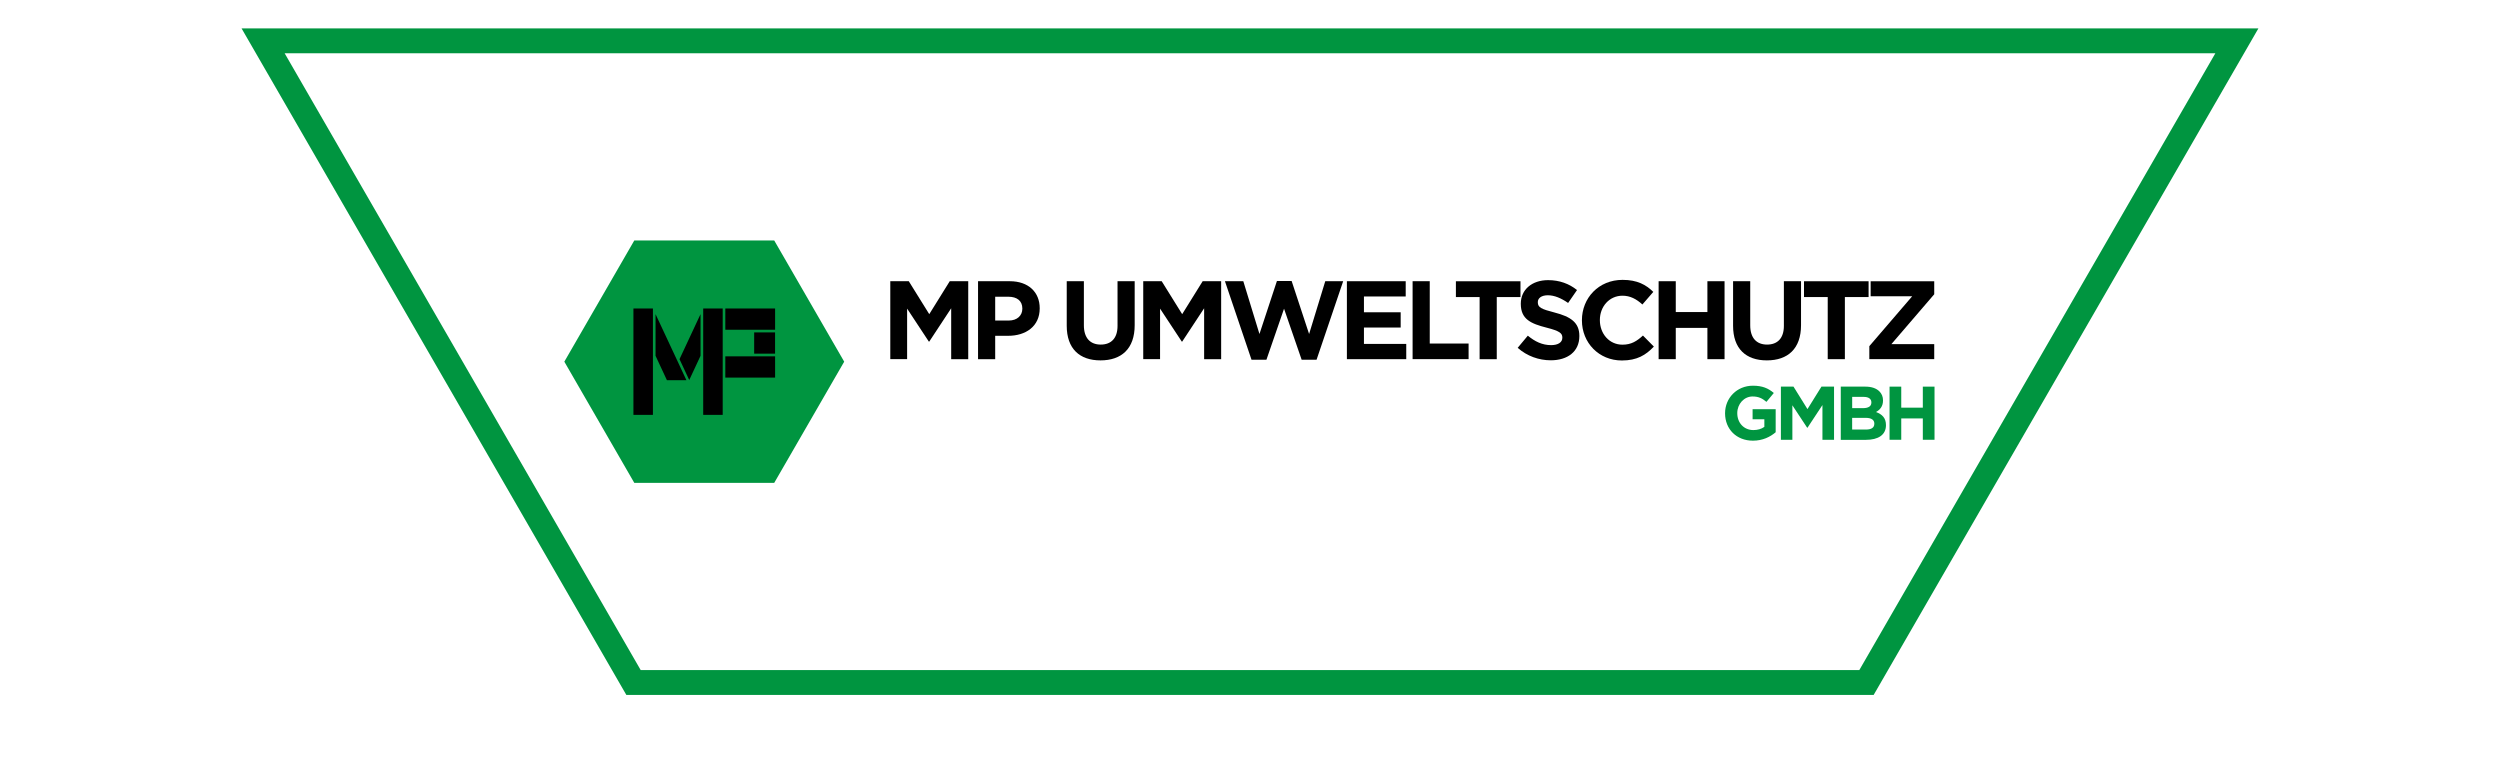 <?xml version="1.0" encoding="utf-8"?>
<!-- Generator: Adobe Illustrator 26.2.1, SVG Export Plug-In . SVG Version: 6.00 Build 0)  -->
<svg version="1.1" id="Ebene_1" xmlns="http://www.w3.org/2000/svg" xmlns:xlink="http://www.w3.org/1999/xlink" x="0px" y="0px"
	 viewBox="0 0 780 240" style="enable-background:new 0 0 780 240;" xml:space="preserve">
<style type="text/css">
	.st0{fill:#009540;}
</style>
<g>
	<g>
		<path class="st0" d="M584.58,216.82H195.42L75.36,8.85h629.27L584.58,216.82z M199.9,209.07h380.2L691.2,16.61H88.8L199.9,209.07z
			"/>
	</g>
	<g>
		<g>
			<path d="M277.77,87.74h5.77l6.39,10.28l6.39-10.28h5.77v24.32h-5.32V96.18l-6.84,10.39h-0.14l-6.77-10.28v15.77h-5.25V87.74z"/>
			<path d="M305.14,87.74h9.94c5.8,0,9.31,3.44,9.31,8.41v0.07c0,5.63-4.38,8.55-9.83,8.55h-4.06v7.3h-5.35V87.74z M314.73,100.01
				c2.67,0,4.24-1.6,4.24-3.68v-0.07c0-2.4-1.67-3.68-4.34-3.68h-4.13v7.43H314.73z"/>
			<path d="M332.82,101.64v-13.9h5.35v13.76c0,3.96,1.98,6.01,5.25,6.01c3.27,0,5.25-1.98,5.25-5.84V87.74h5.35v13.72
				c0,7.36-4.13,10.98-10.67,10.98C336.82,112.44,332.82,108.79,332.82,101.64z"/>
			<path d="M356.68,87.74h5.77l6.39,10.28l6.39-10.28H381v24.32h-5.31V96.18l-6.84,10.39h-0.14l-6.77-10.28v15.77h-5.25V87.74z"/>
			<path d="M382.18,87.74h5.73l5.04,16.47l5.45-16.54h4.59l5.45,16.54l5.04-16.47h5.59l-8.3,24.49h-4.66l-5.49-15.91l-5.49,15.91
				h-4.66L382.18,87.74z"/>
			<path d="M420.24,87.74h18.34v4.76h-13.03v4.93h11.46v4.76h-11.46v5.11h13.2v4.76h-18.52V87.74z"/>
			<path d="M440.73,87.74h5.35v19.45h12.12v4.86h-17.47V87.74z"/>
			<path d="M461.64,92.68h-7.4v-4.93h20.15v4.93h-7.4v19.38h-5.35V92.68z"/>
			<path d="M473.52,108.52l3.16-3.79c2.19,1.81,4.48,2.95,7.26,2.95c2.19,0,3.51-0.87,3.51-2.29v-0.07c0-1.35-0.83-2.05-4.9-3.09
				c-4.9-1.25-8.06-2.61-8.06-7.43v-0.07c0-4.41,3.54-7.33,8.51-7.33c3.54,0,6.57,1.11,9.03,3.09l-2.78,4.03
				c-2.15-1.49-4.27-2.4-6.32-2.4s-3.13,0.94-3.13,2.12v0.07c0,1.6,1.04,2.12,5.25,3.2c4.93,1.28,7.71,3.06,7.71,7.29v0.07
				c0,4.83-3.68,7.54-8.93,7.54C480.15,112.41,476.44,111.12,473.52,108.52z"/>
			<path d="M493.56,99.97V99.9c0-6.91,5.21-12.58,12.68-12.58c4.59,0,7.33,1.53,9.59,3.75l-3.4,3.93c-1.88-1.7-3.79-2.74-6.22-2.74
				c-4.1,0-7.05,3.4-7.05,7.57v0.07c0,4.17,2.88,7.64,7.05,7.64c2.78,0,4.48-1.11,6.39-2.85l3.4,3.44c-2.5,2.67-5.28,4.34-9.97,4.34
				C498.87,112.48,493.56,106.95,493.56,99.97z"/>
			<path d="M517.49,87.74h5.35v9.62h9.87v-9.62h5.35v24.32h-5.35v-9.76h-9.87v9.76h-5.35V87.74z"/>
			<path d="M540.72,101.64v-13.9h5.35v13.76c0,3.96,1.98,6.01,5.25,6.01c3.27,0,5.25-1.98,5.25-5.84V87.74h5.35v13.72
				c0,7.36-4.13,10.98-10.67,10.98C544.72,112.44,540.72,108.79,540.72,101.64z"/>
			<path d="M570.25,92.68h-7.4v-4.93H583v4.93h-7.4v19.38h-5.35V92.68z"/>
			<path d="M583.23,108l13.37-15.56h-12.96v-4.69h19.84v4.06l-13.37,15.56h13.37v4.69h-20.25V108z"/>
		</g>
		<g>
			<path class="st0" d="M538.22,128.97v-0.05c0-4.71,3.67-8.58,8.69-8.58c2.99,0,4.79,0.81,6.52,2.27l-2.3,2.77
				c-1.28-1.07-2.42-1.68-4.34-1.68c-2.65,0-4.76,2.35-4.76,5.17v0.05c0,3.03,2.09,5.26,5.02,5.26c1.33,0,2.51-0.33,3.43-1v-2.37
				h-3.67v-3.15h7.2v7.2c-1.71,1.45-4.05,2.63-7.08,2.63C541.77,137.5,538.22,133.87,538.22,128.97z"/>
			<path class="st0" d="M555.64,120.63h3.93l4.36,7.01l4.36-7.01h3.93v16.58h-3.62v-10.83l-4.67,7.08h-0.09l-4.62-7.01v10.76h-3.58
				V120.63z"/>
			<path class="st0" d="M574.32,120.63h7.7c1.9,0,3.39,0.52,4.34,1.47c0.76,0.76,1.14,1.68,1.14,2.82v0.05c0,1.87-1,2.91-2.18,3.58
				c1.92,0.73,3.1,1.85,3.1,4.08v0.05c0,3.03-2.46,4.55-6.21,4.55h-7.89V120.63z M581.24,127.34c1.61,0,2.63-0.52,2.63-1.75v-0.05
				c0-1.09-0.85-1.71-2.39-1.71h-3.6v3.51H581.24z M582.21,134.02c1.61,0,2.58-0.57,2.58-1.8v-0.05c0-1.11-0.83-1.8-2.7-1.8h-4.22
				v3.65H582.21z"/>
			<path class="st0" d="M589.54,120.63h3.65v6.56h6.73v-6.56h3.65v16.58h-3.65v-6.66h-6.73v6.66h-3.65V120.63z"/>
		</g>
	</g>
	<g>
		<path class="st0" d="M241.56,75.03H197.9l-21.83,37.81l21.83,37.81h43.66l21.83-37.81L241.56,75.03z"/>
		<g>
			<rect x="197.63" y="96.25" width="6.08" height="33.19"/>
			<polygon points="208.08,118.62 204.53,111.01 204.53,98.01 214.16,118.62 			"/>
			<polygon points="218.57,111.01 215.04,118.57 212.01,112.06 218.57,98.01 			"/>
			<rect x="219.4" y="96.25" width="6.08" height="33.19"/>
			<rect x="226.3" y="111.18" width="15.53" height="6.63"/>
			<rect x="235.3" y="103.71" width="6.52" height="6.63"/>
			<rect x="226.3" y="96.25" width="15.53" height="6.63"/>
		</g>
	</g>
</g>
</svg>
